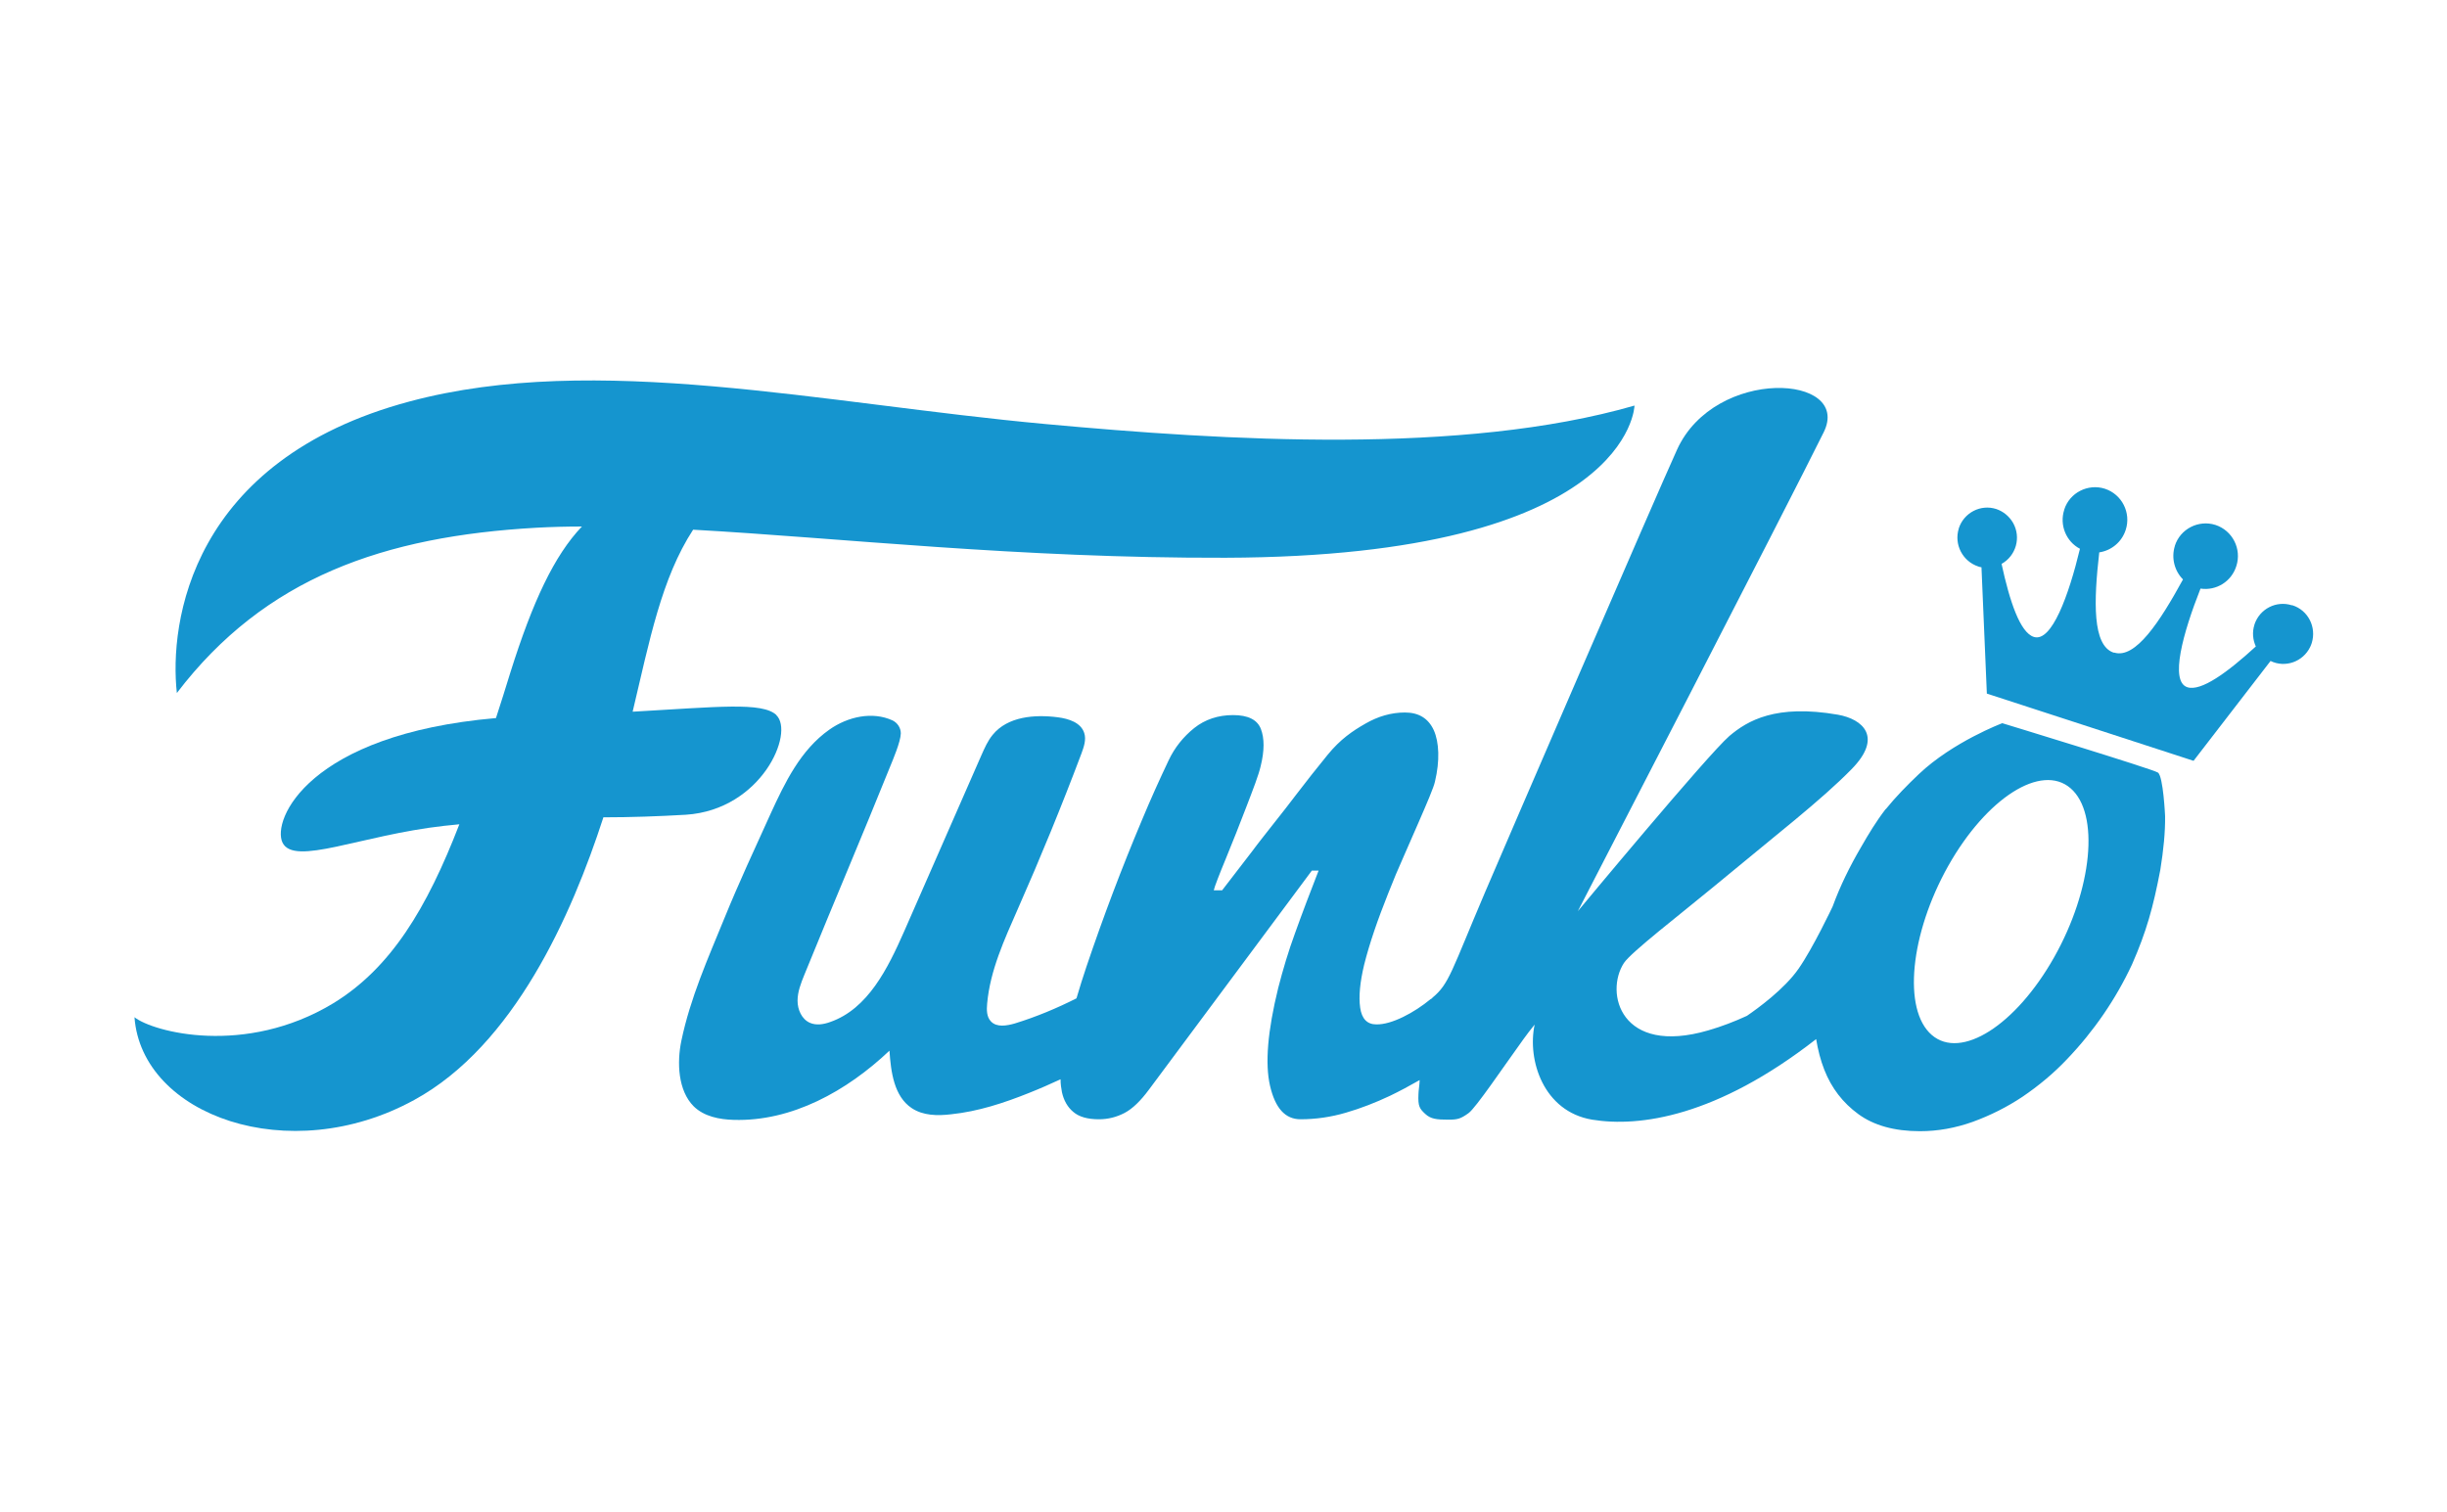 <?xml version="1.0" encoding="UTF-8"?><svg id="Layer_1" xmlns="http://www.w3.org/2000/svg" viewBox="0 0 123 76"><defs><style>.cls-1{fill:#fff;}.cls-2{fill:#1595cf;fill-rule:evenodd;}</style></defs><rect class="cls-1" x="0" y="0" width="123" height="76"/><path class="cls-2" d="M39.03,35.95c-.71-.67-2.94-.41-7.23-.17.85-3.58,1.45-6.71,3.04-9.15,7.36.41,16.4,1.44,26.75,1.41,20.38-.06,20.57-7.65,20.57-7.65-8.67,2.5-20.58,1.76-29.59.93-11.31-1.04-22.62-3.64-31.97-1.14-11.04,2.95-12.1,11.15-11.71,14.66,4.43-5.81,10.42-7.88,18.09-8.31.73-.04,1.49-.06,2.27-.06-1.39,1.46-2.47,3.76-3.6,7.35-.24.79-.48,1.54-.72,2.28-9.44.82-11.27,5.13-10.73,6.26.58,1.2,3.93-.37,8.11-.84.27-.03.52-.05.78-.08-1.63,4.22-3.44,7.23-6.34,9-4.43,2.68-9.06,1.44-9.99.7.36,4.93,7.77,7.61,14.06,4.16,5.02-2.74,7.92-9.3,9.51-14.21,1.38,0,2.77-.05,4.15-.13,3.8-.25,5.47-4.13,4.54-5.01M115.2,30.43c-.78-.25-1.62.18-1.88.97,0,0,0,0,0,.01-.12.37-.08.76.07,1.09-1.43,1.31-2.75,2.27-3.44,2.05-.9-.29-.22-2.73.66-4.96.8.12,1.56-.36,1.8-1.13.28-.86-.19-1.79-1.05-2.07-.85-.27-1.77.2-2.04,1.05,0,0,0,0,0,.01-.19.61-.01,1.26.41,1.68-1.17,2.14-2.39,4-3.45,3.68h-.04c-1.07-.36-1-2.59-.72-5.04.6-.09,1.13-.51,1.33-1.13.28-.86-.19-1.79-1.05-2.07-.85-.27-1.77.2-2.04,1.05,0,0,0,0,0,.01-.25.77.1,1.6.79,1.96-.56,2.33-1.42,4.72-2.32,4.43-.69-.22-1.21-1.78-1.62-3.67.73-.41.99-1.33.58-2.06-.19-.33-.49-.58-.85-.7-.78-.25-1.62.18-1.88.97,0,0,0,0,0,.01-.25.8.19,1.65.98,1.91.05.02.1.03.16.04l.27,6.35,10.39,3.38,3.87-5.02c.74.36,1.63.04,1.99-.7.03-.07.06-.13.08-.2.25-.8-.18-1.65-.97-1.9"/><path class="cls-2" d="M103.25,48.13c-1.93,3.42-4.68,5.17-6.15,3.9-1.47-1.27-1.09-5.08.83-8.5,1.93-3.42,4.68-5.17,6.15-3.9,1.47,1.27,1.1,5.08-.83,8.5M100.64,36.36s-2.47.93-4.19,2.56c-.58.55-1.15,1.13-1.66,1.76h-.01c-.47.61-.85,1.24-1.24,1.92-.55.94-1.04,1.93-1.42,2.97h0s-.99,2.1-1.72,3.14c-.71,1.02-2.05,1.99-2.59,2.36-.63.29-1.28.54-1.94.73-4.41,1.29-5.22-1.89-4.24-3.39.36-.54,2.8-2.42,4.47-3.8,3.23-2.68,5.44-4.38,6.96-5.93,1.61-1.63.57-2.53-.68-2.75-3.12-.54-4.54.3-5.45,1.07-1.09.94-7.62,8.81-7.62,8.81,0,0,10.62-20.55,12.36-24.08,1.44-2.91-5.46-3.31-7.37.87-1.11,2.44-8.72,20.07-9.65,22.25-1.7,3.99-1.8,4.61-2.65,5.31,0,.01-.02.02-.02.03l-.07.04s0,0,0,0c-.82.68-1.96,1.29-2.73,1.27-.46,0-.73-.28-.81-.84-.08-.56-.01-1.28.2-2.16.13-.52.3-1.09.51-1.71.21-.62.45-1.25.7-1.88.25-.64.51-1.26.78-1.86l.73-1.67c.22-.51.41-.94.56-1.31.15-.37.25-.63.28-.78.25-1.04.21-1.98-.06-2.58-.27-.59-.75-.89-1.45-.89s-1.36.2-1.97.55c-.67.38-1.28.8-1.91,1.57-.54.66-1.06,1.32-1.58,2-.35.46-.72.94-1.12,1.44-.39.5-.77.97-1.11,1.43-.5.65-1,1.3-1.5,1.95h-.42c.02-.1.09-.29.2-.58.11-.29.25-.63.41-1.02.35-.86.7-1.73,1.03-2.6.17-.43.31-.82.45-1.19.13-.36.22-.64.27-.86.19-.77.19-1.39.01-1.86-.18-.47-.65-.7-1.4-.7s-1.41.22-1.95.65c-.55.44-.99.99-1.29,1.63-.47.99-.92,1.99-1.34,3-1.02,2.42-1.95,4.88-2.79,7.37-.18.53-.34,1.05-.5,1.59-.99.5-2.02.93-3.09,1.26-.41.12-.92.21-1.21-.1-.22-.23-.22-.58-.19-.9.15-1.67.87-3.22,1.54-4.75,1.14-2.58,2.21-5.19,3.2-7.82.12-.33.25-.69.14-1.03-.17-.53-.79-.72-1.33-.79-1.17-.15-2.52-.04-3.27.88-.25.3-.41.67-.57,1.03l-3.88,8.85c-.82,1.86-1.82,3.9-3.72,4.56-.33.12-.7.18-1.02.04-.41-.18-.62-.66-.62-1.11,0-.45.17-.88.34-1.3,1.6-3.93,2.78-6.67,4.37-10.61.07-.18.47-1.1.48-1.53,0-.28-.17-.53-.41-.65-1.02-.47-2.26-.19-3.18.46-1.45,1.02-2.24,2.67-2.96,4.24-.79,1.74-1.6,3.48-2.32,5.25-.83,2.03-1.71,4-2.16,6.15-.23,1.1-.17,2.51.62,3.3.52.51,1.29.66,2.01.68,2.92.09,5.69-1.45,7.83-3.48.07,1.07.23,2.3,1.12,2.89.57.38,1.29.39,1.97.31,1.36-.14,2.67-.57,3.94-1.08.53-.21,1.05-.44,1.57-.68,0,.23.03.45.07.65.09.41.28.75.57.99.29.25.72.37,1.29.37.46,0,.89-.11,1.29-.32.4-.21.81-.61,1.23-1.18l8.18-11h.34c-.41,1.05-.81,2.1-1.19,3.16-.33.9-.6,1.81-.84,2.74-.53,2.16-.67,3.8-.41,4.92s.76,1.68,1.53,1.68,1.53-.11,2.28-.33c.76-.22,1.5-.51,2.22-.85.5-.24,1-.51,1.49-.79,0,.19-.06.54-.06.71-.03.61.06.73.34.99.28.26.57.29,1.17.29.45,0,.61-.04,1.01-.33.37-.27,1.72-2.28,2.76-3.72.17-.24.36-.48.56-.73-.38,1.78.44,4.37,2.89,4.78,2.38.39,6.26-.15,11.26-4.05.09.54.22,1.06.41,1.54.36.92.93,1.66,1.71,2.23.78.57,1.81.86,3.1.86.9,0,1.78-.16,2.65-.47.88-.32,1.72-.74,2.5-1.26.81-.55,1.57-1.18,2.24-1.89,1.34-1.4,2.45-3.01,3.27-4.77.72-1.64,1.06-2.86,1.42-4.75.16-1,.25-1.89.24-2.7,0,0-.09-2-.36-2.19-.27-.18-7.85-2.49-7.85-2.49"/></svg>